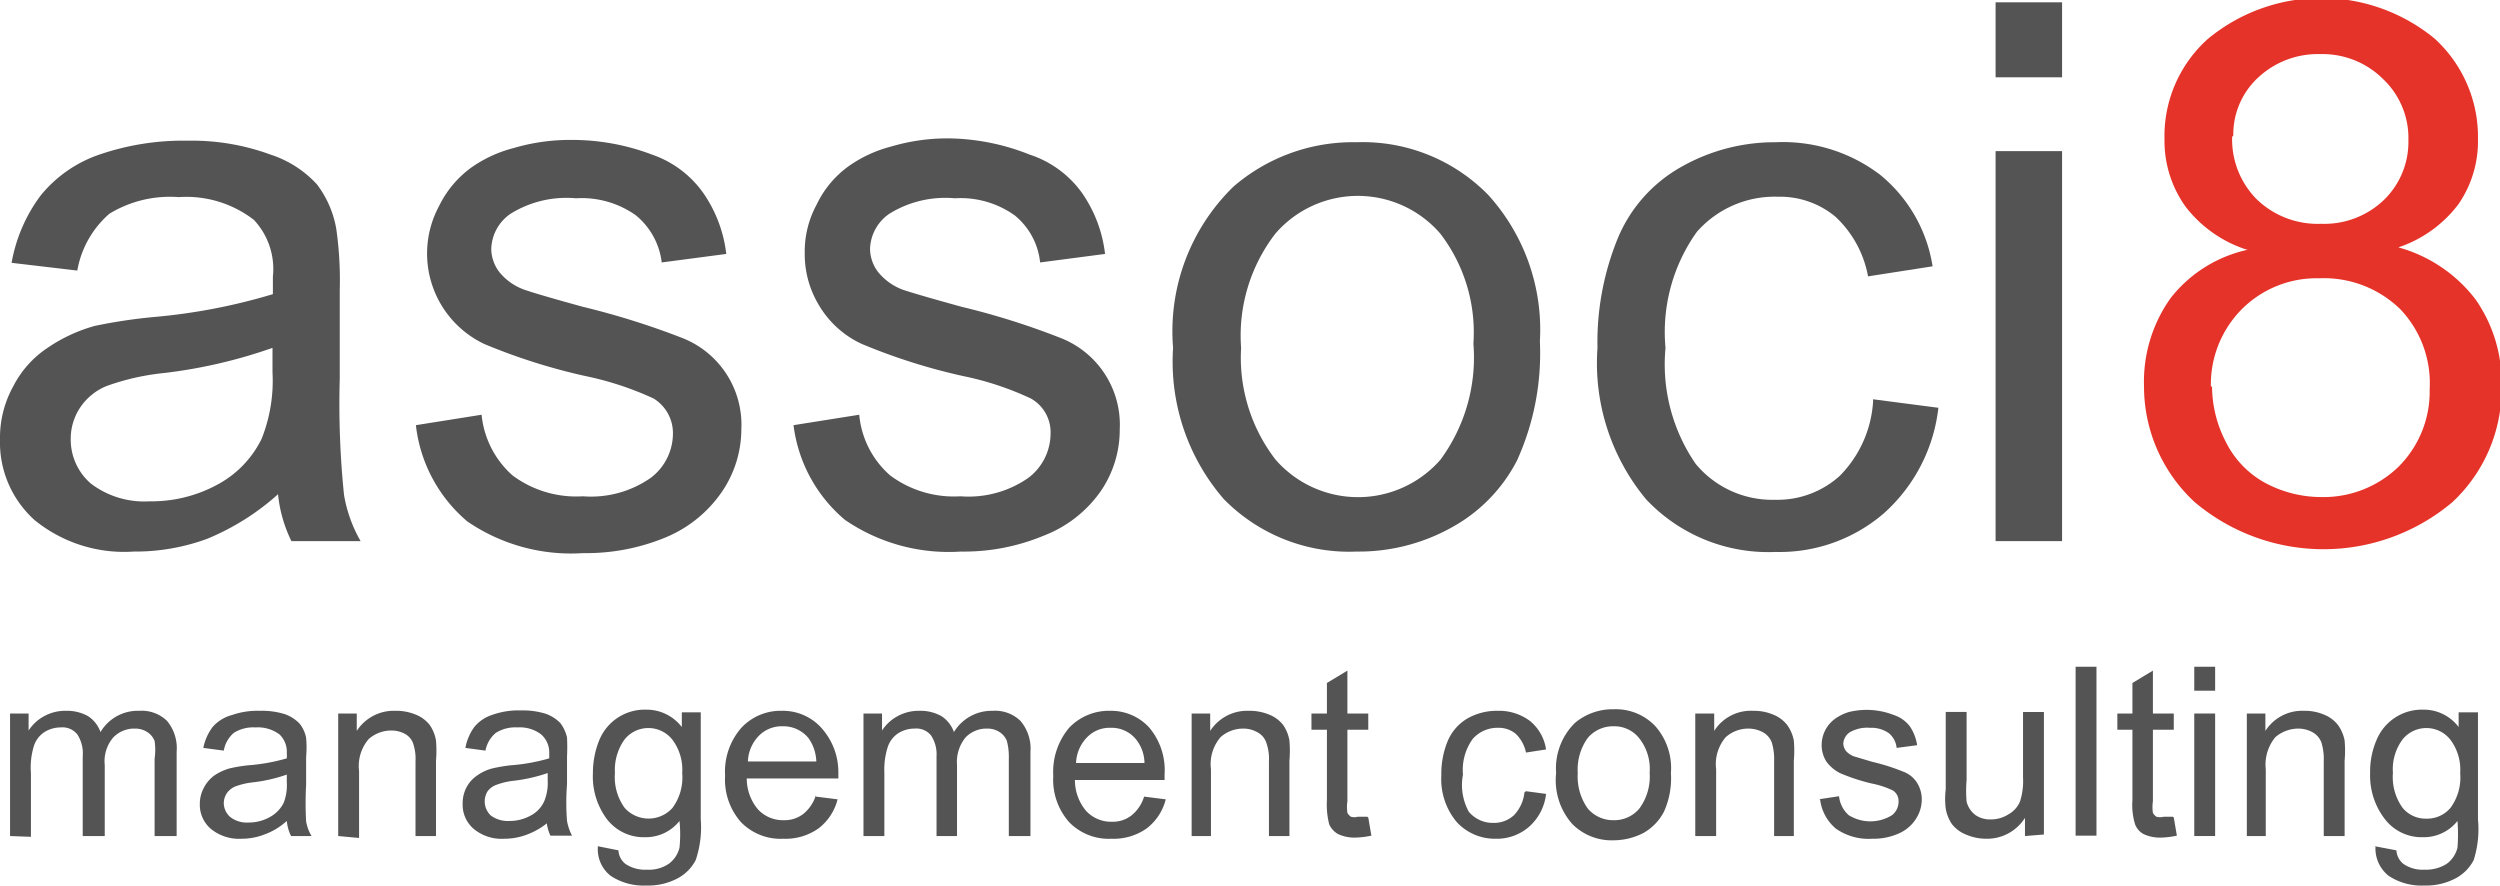 <svg xmlns="http://www.w3.org/2000/svg" viewBox="0 0 64.68 22.91"><defs><style>.cls-1{fill:#555454;}.cls-2{fill:#e63329;}</style></defs><title>Resurs 1</title><g id="Lager_2" data-name="Lager 2"><g id="Lager_1-2" data-name="Lager 1"><path class="cls-1" d="M7.19,12.79a6.38,6.38,0,0,1-1.83,1.15,5.38,5.38,0,0,1-1.9.33A3.67,3.67,0,0,1,.9,13.46,2.7,2.7,0,0,1,0,11.37,2.75,2.75,0,0,1,.34,10a2.63,2.63,0,0,1,.89-1,4.09,4.09,0,0,1,1.23-.57A13.74,13.74,0,0,1,4,8.2a15.24,15.24,0,0,0,3.06-.59c0-.23,0-.38,0-.45a1.86,1.86,0,0,0-.49-1.47A2.86,2.86,0,0,0,4.62,5.1a3,3,0,0,0-1.79.43A2.52,2.52,0,0,0,2,7L.3,6.8a4.1,4.1,0,0,1,.75-1.74A3.35,3.35,0,0,1,2.57,4a6.69,6.69,0,0,1,2.3-.36A5.89,5.89,0,0,1,7,4a2.8,2.8,0,0,1,1.2.77A2.65,2.65,0,0,1,8.7,5.92a9.41,9.41,0,0,1,.09,1.59V9.8a23.08,23.08,0,0,0,.11,3A3.58,3.58,0,0,0,9.33,14H7.54a3.53,3.53,0,0,1-.35-1.25M7.05,9a13,13,0,0,1-2.8.65,6.23,6.23,0,0,0-1.5.34,1.51,1.51,0,0,0-.68.56,1.45,1.45,0,0,0-.24.81,1.5,1.5,0,0,0,.52,1.15,2.28,2.28,0,0,0,1.52.46,3.57,3.57,0,0,0,1.77-.44,2.68,2.68,0,0,0,1.13-1.18,4.06,4.06,0,0,0,.28-1.72Z"/><path class="cls-1" d="M10.76,11l1.7-.27a2.41,2.41,0,0,0,.8,1.57,2.76,2.76,0,0,0,1.82.54,2.7,2.7,0,0,0,1.76-.48,1.44,1.44,0,0,0,.57-1.13,1.05,1.05,0,0,0-.5-.92,8.13,8.13,0,0,0-1.76-.58,15.45,15.45,0,0,1-2.62-.83,2.59,2.59,0,0,1-1.17-3.57,2.68,2.68,0,0,1,.84-1,3.36,3.36,0,0,1,1.09-.5,5.16,5.16,0,0,1,1.49-.21A5.83,5.83,0,0,1,16.87,4,2.7,2.7,0,0,1,18.2,5a3.46,3.46,0,0,1,.59,1.57l-1.67.22a1.86,1.86,0,0,0-.67-1.22,2.42,2.42,0,0,0-1.55-.44,2.74,2.74,0,0,0-1.69.4,1.14,1.14,0,0,0-.5.91,1,1,0,0,0,.21.6,1.47,1.47,0,0,0,.66.46c.17.06.67.21,1.51.44a20.11,20.11,0,0,1,2.55.8,2.41,2.41,0,0,1,1.54,2.37,2.88,2.88,0,0,1-.5,1.61,3.29,3.29,0,0,1-1.45,1.18,5.37,5.37,0,0,1-2.14.41,4.75,4.75,0,0,1-3-.82A3.82,3.82,0,0,1,10.76,11"/><path class="cls-1" d="M20.53,11l1.7-.27a2.37,2.37,0,0,0,.8,1.57,2.76,2.76,0,0,0,1.82.54,2.7,2.7,0,0,0,1.76-.48,1.44,1.44,0,0,0,.57-1.13,1,1,0,0,0-.51-.92,7.77,7.77,0,0,0-1.75-.58,15.45,15.45,0,0,1-2.62-.83,2.5,2.5,0,0,1-1.11-1,2.55,2.55,0,0,1-.37-1.36,2.55,2.55,0,0,1,.31-1.25,2.59,2.59,0,0,1,.84-1,3.36,3.36,0,0,1,1.09-.5,5.11,5.11,0,0,1,1.49-.21A5.83,5.83,0,0,1,26.64,4,2.7,2.7,0,0,1,28,5a3.46,3.46,0,0,1,.59,1.57l-1.68.22a1.81,1.81,0,0,0-.66-1.22,2.42,2.42,0,0,0-1.55-.44,2.74,2.74,0,0,0-1.69.4,1.14,1.14,0,0,0-.5.91,1,1,0,0,0,.21.6,1.49,1.49,0,0,0,.65.46c.18.06.68.21,1.52.44a19.29,19.29,0,0,1,2.54.8,2.41,2.41,0,0,1,1.54,2.37,2.81,2.81,0,0,1-.5,1.61A3.2,3.2,0,0,1,27,13.86a5.37,5.37,0,0,1-2.14.41,4.75,4.75,0,0,1-3-.82A3.82,3.82,0,0,1,20.53,11"/><path class="cls-1" d="M30.35,9a5.22,5.22,0,0,1,1.56-4.17A4.73,4.73,0,0,1,35.1,3.68a4.54,4.54,0,0,1,3.41,1.37,5.19,5.19,0,0,1,1.33,3.78,6.72,6.72,0,0,1-.59,3.08,4.13,4.13,0,0,1-1.7,1.74,4.93,4.93,0,0,1-2.45.62,4.54,4.54,0,0,1-3.44-1.36A5.43,5.43,0,0,1,30.35,9m1.76,0A4.32,4.32,0,0,0,33,11.89a2.83,2.83,0,0,0,4.27,0,4.46,4.46,0,0,0,.85-3,4.2,4.2,0,0,0-.86-2.85,2.82,2.82,0,0,0-4.26,0A4.32,4.32,0,0,0,32.11,9"/><path class="cls-1" d="M48.46,10.33l1.69.22a4.31,4.31,0,0,1-1.41,2.73,4.13,4.13,0,0,1-2.8,1,4.34,4.34,0,0,1-3.35-1.36A5.51,5.51,0,0,1,41.33,9a7.1,7.1,0,0,1,.54-2.87A3.78,3.78,0,0,1,43.53,4.3a4.89,4.89,0,0,1,2.41-.62,4.15,4.15,0,0,1,2.7.84A3.81,3.81,0,0,1,50,6.89l-1.67.26a2.8,2.8,0,0,0-.84-1.54A2.24,2.24,0,0,0,46,5.09,2.68,2.68,0,0,0,43.9,6a4.46,4.46,0,0,0-.81,3,4.54,4.54,0,0,0,.78,3,2.57,2.57,0,0,0,2.05.93,2.4,2.4,0,0,0,1.68-.62,3,3,0,0,0,.86-1.91"/><path class="cls-1" d="M51.63.06h1.72V2H51.63Zm0,3.85h1.72V14H51.63Z"/><path class="cls-2" d="M58.13,6.46a3.25,3.25,0,0,1-1.59-1.12A2.92,2.92,0,0,1,56,3.61,3.37,3.37,0,0,1,57.13,1a4.61,4.61,0,0,1,5.86,0,3.44,3.44,0,0,1,1.12,2.59,2.87,2.87,0,0,1-.51,1.7,3.23,3.23,0,0,1-1.55,1.11,3.77,3.77,0,0,1,2,1.35,3.74,3.74,0,0,1,.67,2.24,4,4,0,0,1-1.27,3,5.17,5.17,0,0,1-6.67,0A4.07,4.07,0,0,1,55.47,10a3.73,3.73,0,0,1,.69-2.29,3.47,3.47,0,0,1,2-1.25M57.23,10a3.14,3.14,0,0,0,.35,1.42,2.45,2.45,0,0,0,1,1.06,3.08,3.08,0,0,0,1.48.38,2.79,2.79,0,0,0,2-.79,2.74,2.74,0,0,0,.8-2A2.77,2.77,0,0,0,62.1,8,2.83,2.83,0,0,0,60,7.2,2.73,2.73,0,0,0,58,8a2.76,2.76,0,0,0-.8,2m.55-6.46a2.2,2.2,0,0,0,.64,1.62,2.27,2.27,0,0,0,1.66.63,2.23,2.23,0,0,0,1.63-.62,2.09,2.09,0,0,0,.63-1.54,2.1,2.1,0,0,0-.65-1.58,2.22,2.22,0,0,0-1.63-.65A2.26,2.26,0,0,0,58.43,2a2,2,0,0,0-.65,1.51"/><path class="cls-1" d="M.26,21.63V18.46H.74v.44a1.1,1.1,0,0,1,.4-.37,1.13,1.13,0,0,1,.56-.14,1.11,1.11,0,0,1,.58.14.81.81,0,0,1,.32.41,1.12,1.12,0,0,1,1-.55.94.94,0,0,1,.72.26,1.1,1.1,0,0,1,.25.8v2.18H4v-2a1.62,1.62,0,0,0,0-.46.48.48,0,0,0-.19-.23.57.57,0,0,0-.32-.09.75.75,0,0,0-.56.23.94.94,0,0,0-.22.71v1.84H2.14V19.57A.9.9,0,0,0,2,19a.49.49,0,0,0-.43-.18.79.79,0,0,0-.42.12.68.68,0,0,0-.27.35A1.9,1.9,0,0,0,.8,20v1.65Z"/><path class="cls-1" d="M7.42,21.24a1.73,1.73,0,0,1-.58.35,1.63,1.63,0,0,1-.59.11,1.15,1.15,0,0,1-.8-.26.82.82,0,0,1-.28-.65.88.88,0,0,1,.11-.42.91.91,0,0,1,.27-.31,1.38,1.38,0,0,1,.39-.18,3.87,3.87,0,0,1,.48-.08,4.85,4.85,0,0,0,1-.18,1,1,0,0,0,0-.14A.62.62,0,0,0,7.23,19a.94.94,0,0,0-.62-.18.94.94,0,0,0-.56.14.78.78,0,0,0-.26.46l-.53-.07a1.34,1.34,0,0,1,.24-.54A1,1,0,0,1,6,18.5a2,2,0,0,1,.72-.11,2,2,0,0,1,.66.09,1,1,0,0,1,.37.24.84.84,0,0,1,.17.37,2.7,2.7,0,0,1,0,.49v.72a8.71,8.71,0,0,0,0,.95,1.09,1.09,0,0,0,.14.38H7.53a1.12,1.12,0,0,1-.11-.39m0-1.2a4,4,0,0,1-.87.2,1.91,1.91,0,0,0-.47.11.51.51,0,0,0-.21.17.47.47,0,0,0-.08.26.48.48,0,0,0,.17.36.69.69,0,0,0,.47.14,1.1,1.1,0,0,0,.55-.14.86.86,0,0,0,.36-.37,1.28,1.28,0,0,0,.08-.54Z"/><path class="cls-1" d="M8.75,21.63V18.46h.48v.45a1.14,1.14,0,0,1,1-.52,1.32,1.32,0,0,1,.53.1.86.86,0,0,1,.36.27,1,1,0,0,1,.16.4,3,3,0,0,1,0,.52v1.95h-.53V19.7a1.24,1.24,0,0,0-.07-.49A.47.47,0,0,0,10.5,19a.73.73,0,0,0-.37-.1.88.88,0,0,0-.59.22,1.07,1.07,0,0,0-.25.83v1.73Z"/><path class="cls-1" d="M14.22,21.24a1.83,1.83,0,0,1-.58.35,1.63,1.63,0,0,1-.59.11,1.13,1.13,0,0,1-.8-.26.82.82,0,0,1-.28-.65.87.87,0,0,1,.1-.42.84.84,0,0,1,.28-.31,1.17,1.17,0,0,1,.39-.18,4,4,0,0,1,.47-.08,4.83,4.83,0,0,0,1-.18v-.14A.62.62,0,0,0,14,19a.91.91,0,0,0-.61-.18.94.94,0,0,0-.56.14.78.78,0,0,0-.27.46l-.52-.07a1.34,1.34,0,0,1,.23-.54,1,1,0,0,1,.48-.32,2,2,0,0,1,.72-.11,2,2,0,0,1,.66.09,1,1,0,0,1,.37.24,1,1,0,0,1,.17.37,4.88,4.88,0,0,1,0,.49v.72a6.07,6.07,0,0,0,0,.95,1.32,1.32,0,0,0,.13.38h-.56a1.12,1.12,0,0,1-.1-.39M14.17,20a4.16,4.16,0,0,1-.88.2,1.8,1.8,0,0,0-.46.11.48.48,0,0,0-.22.17.5.5,0,0,0,.09.62.74.74,0,0,0,.48.14,1.12,1.12,0,0,0,.55-.14.78.78,0,0,0,.35-.37,1.25,1.25,0,0,0,.09-.54Z"/><path class="cls-1" d="M15.45,21.89,16,22a.48.48,0,0,0,.18.35.9.9,0,0,0,.55.15.92.92,0,0,0,.57-.15.73.73,0,0,0,.28-.42,3.4,3.4,0,0,0,0-.69,1.11,1.11,0,0,1-.88.42,1.2,1.2,0,0,1-1-.47A1.84,1.84,0,0,1,15.34,20a2.24,2.24,0,0,1,.16-.84,1.27,1.27,0,0,1,1.21-.8,1.15,1.15,0,0,1,.93.45v-.38h.49V21.2A2.64,2.64,0,0,1,18,22.25a1.11,1.11,0,0,1-.48.48,1.61,1.61,0,0,1-.8.18,1.54,1.54,0,0,1-.92-.25.87.87,0,0,1-.33-.77m.44-1.9a1.36,1.36,0,0,0,.25.91.83.83,0,0,0,1.24,0,1.33,1.33,0,0,0,.25-.9,1.29,1.29,0,0,0-.26-.87.79.79,0,0,0-1.23,0,1.35,1.35,0,0,0-.25.87"/><path class="cls-1" d="M21.11,20.61l.56.07a1.36,1.36,0,0,1-.49.75,1.47,1.47,0,0,1-.91.27,1.43,1.43,0,0,1-1.1-.43,1.66,1.66,0,0,1-.41-1.2,1.72,1.72,0,0,1,.42-1.24,1.39,1.39,0,0,1,1.06-.44,1.34,1.34,0,0,1,1,.43A1.71,1.71,0,0,1,21.69,20s0,.08,0,.14H19.32a1.24,1.24,0,0,0,.29.8.88.88,0,0,0,.67.28.79.79,0,0,0,.5-.16,1,1,0,0,0,.33-.49m-1.76-.87h1.77a1.11,1.11,0,0,0-.2-.6.84.84,0,0,0-.67-.31.83.83,0,0,0-.62.25,1,1,0,0,0-.28.66"/><path class="cls-1" d="M22.34,21.63V18.46h.48v.44a1.1,1.1,0,0,1,.4-.37,1.13,1.13,0,0,1,.56-.14,1.11,1.11,0,0,1,.58.14.81.81,0,0,1,.32.41,1.14,1.14,0,0,1,1-.55.94.94,0,0,1,.72.26,1.1,1.1,0,0,1,.26.8v2.18H26.1v-2a1.62,1.62,0,0,0-.05-.46.48.48,0,0,0-.19-.23.57.57,0,0,0-.32-.09.75.75,0,0,0-.56.23,1,1,0,0,0-.22.71v1.84h-.53V19.57a.89.89,0,0,0-.14-.54.49.49,0,0,0-.43-.18.79.79,0,0,0-.42.12.68.68,0,0,0-.27.35,1.9,1.9,0,0,0-.09.66v1.65Z"/><path class="cls-1" d="M29.6,20.61l.56.07a1.36,1.36,0,0,1-.49.75,1.47,1.47,0,0,1-.91.27,1.43,1.43,0,0,1-1.1-.43,1.66,1.66,0,0,1-.41-1.2,1.77,1.77,0,0,1,.41-1.24,1.42,1.42,0,0,1,1.07-.44,1.34,1.34,0,0,1,1,.43,1.71,1.71,0,0,1,.4,1.22v.14H27.81a1.24,1.24,0,0,0,.29.8.88.88,0,0,0,.67.28.79.79,0,0,0,.5-.16,1,1,0,0,0,.33-.49m-1.76-.87h1.77a1,1,0,0,0-.21-.6.81.81,0,0,0-.66-.31.81.81,0,0,0-.62.25,1,1,0,0,0-.28.66"/><path class="cls-1" d="M30.83,21.63V18.46h.48v.45a1.14,1.14,0,0,1,1-.52,1.32,1.32,0,0,1,.53.1.86.86,0,0,1,.36.27,1,1,0,0,1,.16.4,3,3,0,0,1,0,.52v1.95h-.53V19.7a1.24,1.24,0,0,0-.07-.49.47.47,0,0,0-.22-.26.73.73,0,0,0-.37-.1.88.88,0,0,0-.59.22,1.07,1.07,0,0,0-.25.83v1.73Z"/><path class="cls-1" d="M35.4,21.15l.08.47a2.17,2.17,0,0,1-.41.05,1,1,0,0,1-.45-.09.55.55,0,0,1-.23-.25,2.07,2.07,0,0,1-.06-.63V18.88h-.4v-.42h.4v-.79l.53-.32v1.11h.54v.42h-.54v1.85a1,1,0,0,0,0,.3.28.28,0,0,0,.09.1.32.32,0,0,0,.18,0l.24,0"/><path class="cls-1" d="M39.48,20.47l.52.07a1.33,1.33,0,0,1-.44.85,1.27,1.27,0,0,1-.87.31,1.34,1.34,0,0,1-1-.43,1.73,1.73,0,0,1-.4-1.21,2.22,2.22,0,0,1,.17-.9,1.23,1.23,0,0,1,.52-.58,1.53,1.53,0,0,1,.76-.19,1.34,1.34,0,0,1,.84.26,1.17,1.17,0,0,1,.42.74l-.52.08a.93.93,0,0,0-.26-.48.68.68,0,0,0-.46-.16.85.85,0,0,0-.66.29,1.37,1.37,0,0,0-.25.92A1.44,1.44,0,0,0,38,21a.81.81,0,0,0,.64.29.76.76,0,0,0,.53-.2,1,1,0,0,0,.27-.59"/><path class="cls-1" d="M40.26,20a1.65,1.65,0,0,1,.49-1.3,1.52,1.52,0,0,1,1-.35,1.41,1.41,0,0,1,1.07.43A1.64,1.64,0,0,1,43.23,20a2.1,2.1,0,0,1-.18,1,1.34,1.34,0,0,1-.53.55,1.69,1.69,0,0,1-.77.19,1.43,1.43,0,0,1-1.08-.43A1.71,1.71,0,0,1,40.26,20m.56,0a1.42,1.42,0,0,0,.26.92.86.86,0,0,0,.67.3.84.84,0,0,0,.67-.31,1.4,1.4,0,0,0,.26-.92,1.28,1.28,0,0,0-.27-.89.82.82,0,0,0-.66-.31.86.86,0,0,0-.67.3,1.39,1.39,0,0,0-.26.91"/><path class="cls-1" d="M43.86,21.63V18.46h.49v.45a1.12,1.12,0,0,1,1-.52,1.29,1.29,0,0,1,.53.1.86.86,0,0,1,.36.27,1,1,0,0,1,.17.4,3,3,0,0,1,0,.52v1.95H45.9V19.7a1.5,1.5,0,0,0-.06-.49.51.51,0,0,0-.22-.26.8.8,0,0,0-.38-.1.88.88,0,0,0-.59.22,1.07,1.07,0,0,0-.25.83v1.73Z"/><path class="cls-1" d="M47.05,20.68l.53-.08a.75.75,0,0,0,.25.49,1.06,1.06,0,0,0,1.12,0,.44.44,0,0,0,.17-.36.32.32,0,0,0-.15-.28,2.25,2.25,0,0,0-.55-.18A5,5,0,0,1,47.6,20a1,1,0,0,1-.35-.3.8.8,0,0,1-.12-.43.84.84,0,0,1,.37-.69,1.2,1.2,0,0,1,.34-.16A1.93,1.93,0,0,1,49,18.5a.85.85,0,0,1,.41.29,1.17,1.17,0,0,1,.19.49l-.53.07a.57.57,0,0,0-.2-.38.79.79,0,0,0-.49-.14.9.9,0,0,0-.53.12.38.38,0,0,0-.16.29.34.34,0,0,0,.07.19.51.51,0,0,0,.21.14l.47.14a5.38,5.38,0,0,1,.79.25.72.72,0,0,1,.36.28.81.81,0,0,1,.13.46.93.93,0,0,1-.16.5,1,1,0,0,1-.45.37,1.6,1.6,0,0,1-.67.13,1.48,1.48,0,0,1-.94-.26,1.16,1.16,0,0,1-.41-.76"/><path class="cls-1" d="M52.39,21.63v-.47a1.16,1.16,0,0,1-1,.54,1.32,1.32,0,0,1-.53-.11.86.86,0,0,1-.36-.27,1,1,0,0,1-.16-.4,2,2,0,0,1,0-.5v-2h.54v1.76a3.26,3.26,0,0,0,0,.56.62.62,0,0,0,.22.34.65.65,0,0,0,.4.12.84.84,0,0,0,.46-.13.68.68,0,0,0,.3-.33,1.72,1.72,0,0,0,.08-.62v-1.7h.54v3.17Z"/><rect class="cls-1" x="53.7" y="17.25" width="0.54" height="4.37"/><path class="cls-1" d="M56.24,21.15l.08.47a2.17,2.17,0,0,1-.4.05,1,1,0,0,1-.46-.09.48.48,0,0,1-.22-.25,1.71,1.71,0,0,1-.07-.63V18.88h-.39v-.42h.39v-.79l.53-.32v1.11h.54v.42H55.7v1.85a1,1,0,0,0,0,.3.28.28,0,0,0,.09.1.36.36,0,0,0,.19,0l.23,0"/><path class="cls-1" d="M56.77,17.25h.54v.62h-.54Zm0,1.21h.54v3.17h-.54Z"/><path class="cls-1" d="M58.13,21.63V18.46h.48v.45a1.13,1.13,0,0,1,1-.52,1.27,1.27,0,0,1,.52.1.86.86,0,0,1,.36.27,1,1,0,0,1,.17.4,3,3,0,0,1,0,.52v1.95h-.54V19.7a1.5,1.5,0,0,0-.06-.49.51.51,0,0,0-.22-.26.77.77,0,0,0-.38-.1.92.92,0,0,0-.59.22,1.11,1.11,0,0,0-.25.83v1.73Z"/><path class="cls-1" d="M61.42,21.89,62,22a.48.48,0,0,0,.18.35.87.87,0,0,0,.54.15,1,1,0,0,0,.58-.15.73.73,0,0,0,.28-.42,4.4,4.4,0,0,0,0-.69,1.11,1.11,0,0,1-.88.42,1.2,1.2,0,0,1-1-.47A1.84,1.84,0,0,1,61.32,20a2.06,2.06,0,0,1,.16-.84,1.27,1.27,0,0,1,1.21-.8,1.13,1.13,0,0,1,.92.45v-.38h.5V21.2A2.64,2.64,0,0,1,64,22.25a1.11,1.11,0,0,1-.48.48,1.63,1.63,0,0,1-.8.18,1.54,1.54,0,0,1-.92-.25.9.9,0,0,1-.34-.77m.45-1.9a1.36,1.36,0,0,0,.25.91.77.77,0,0,0,.62.28.79.79,0,0,0,.62-.28,1.33,1.33,0,0,0,.25-.9,1.29,1.29,0,0,0-.26-.87.79.79,0,0,0-1.23,0,1.29,1.29,0,0,0-.25.87"/></g></g></svg>